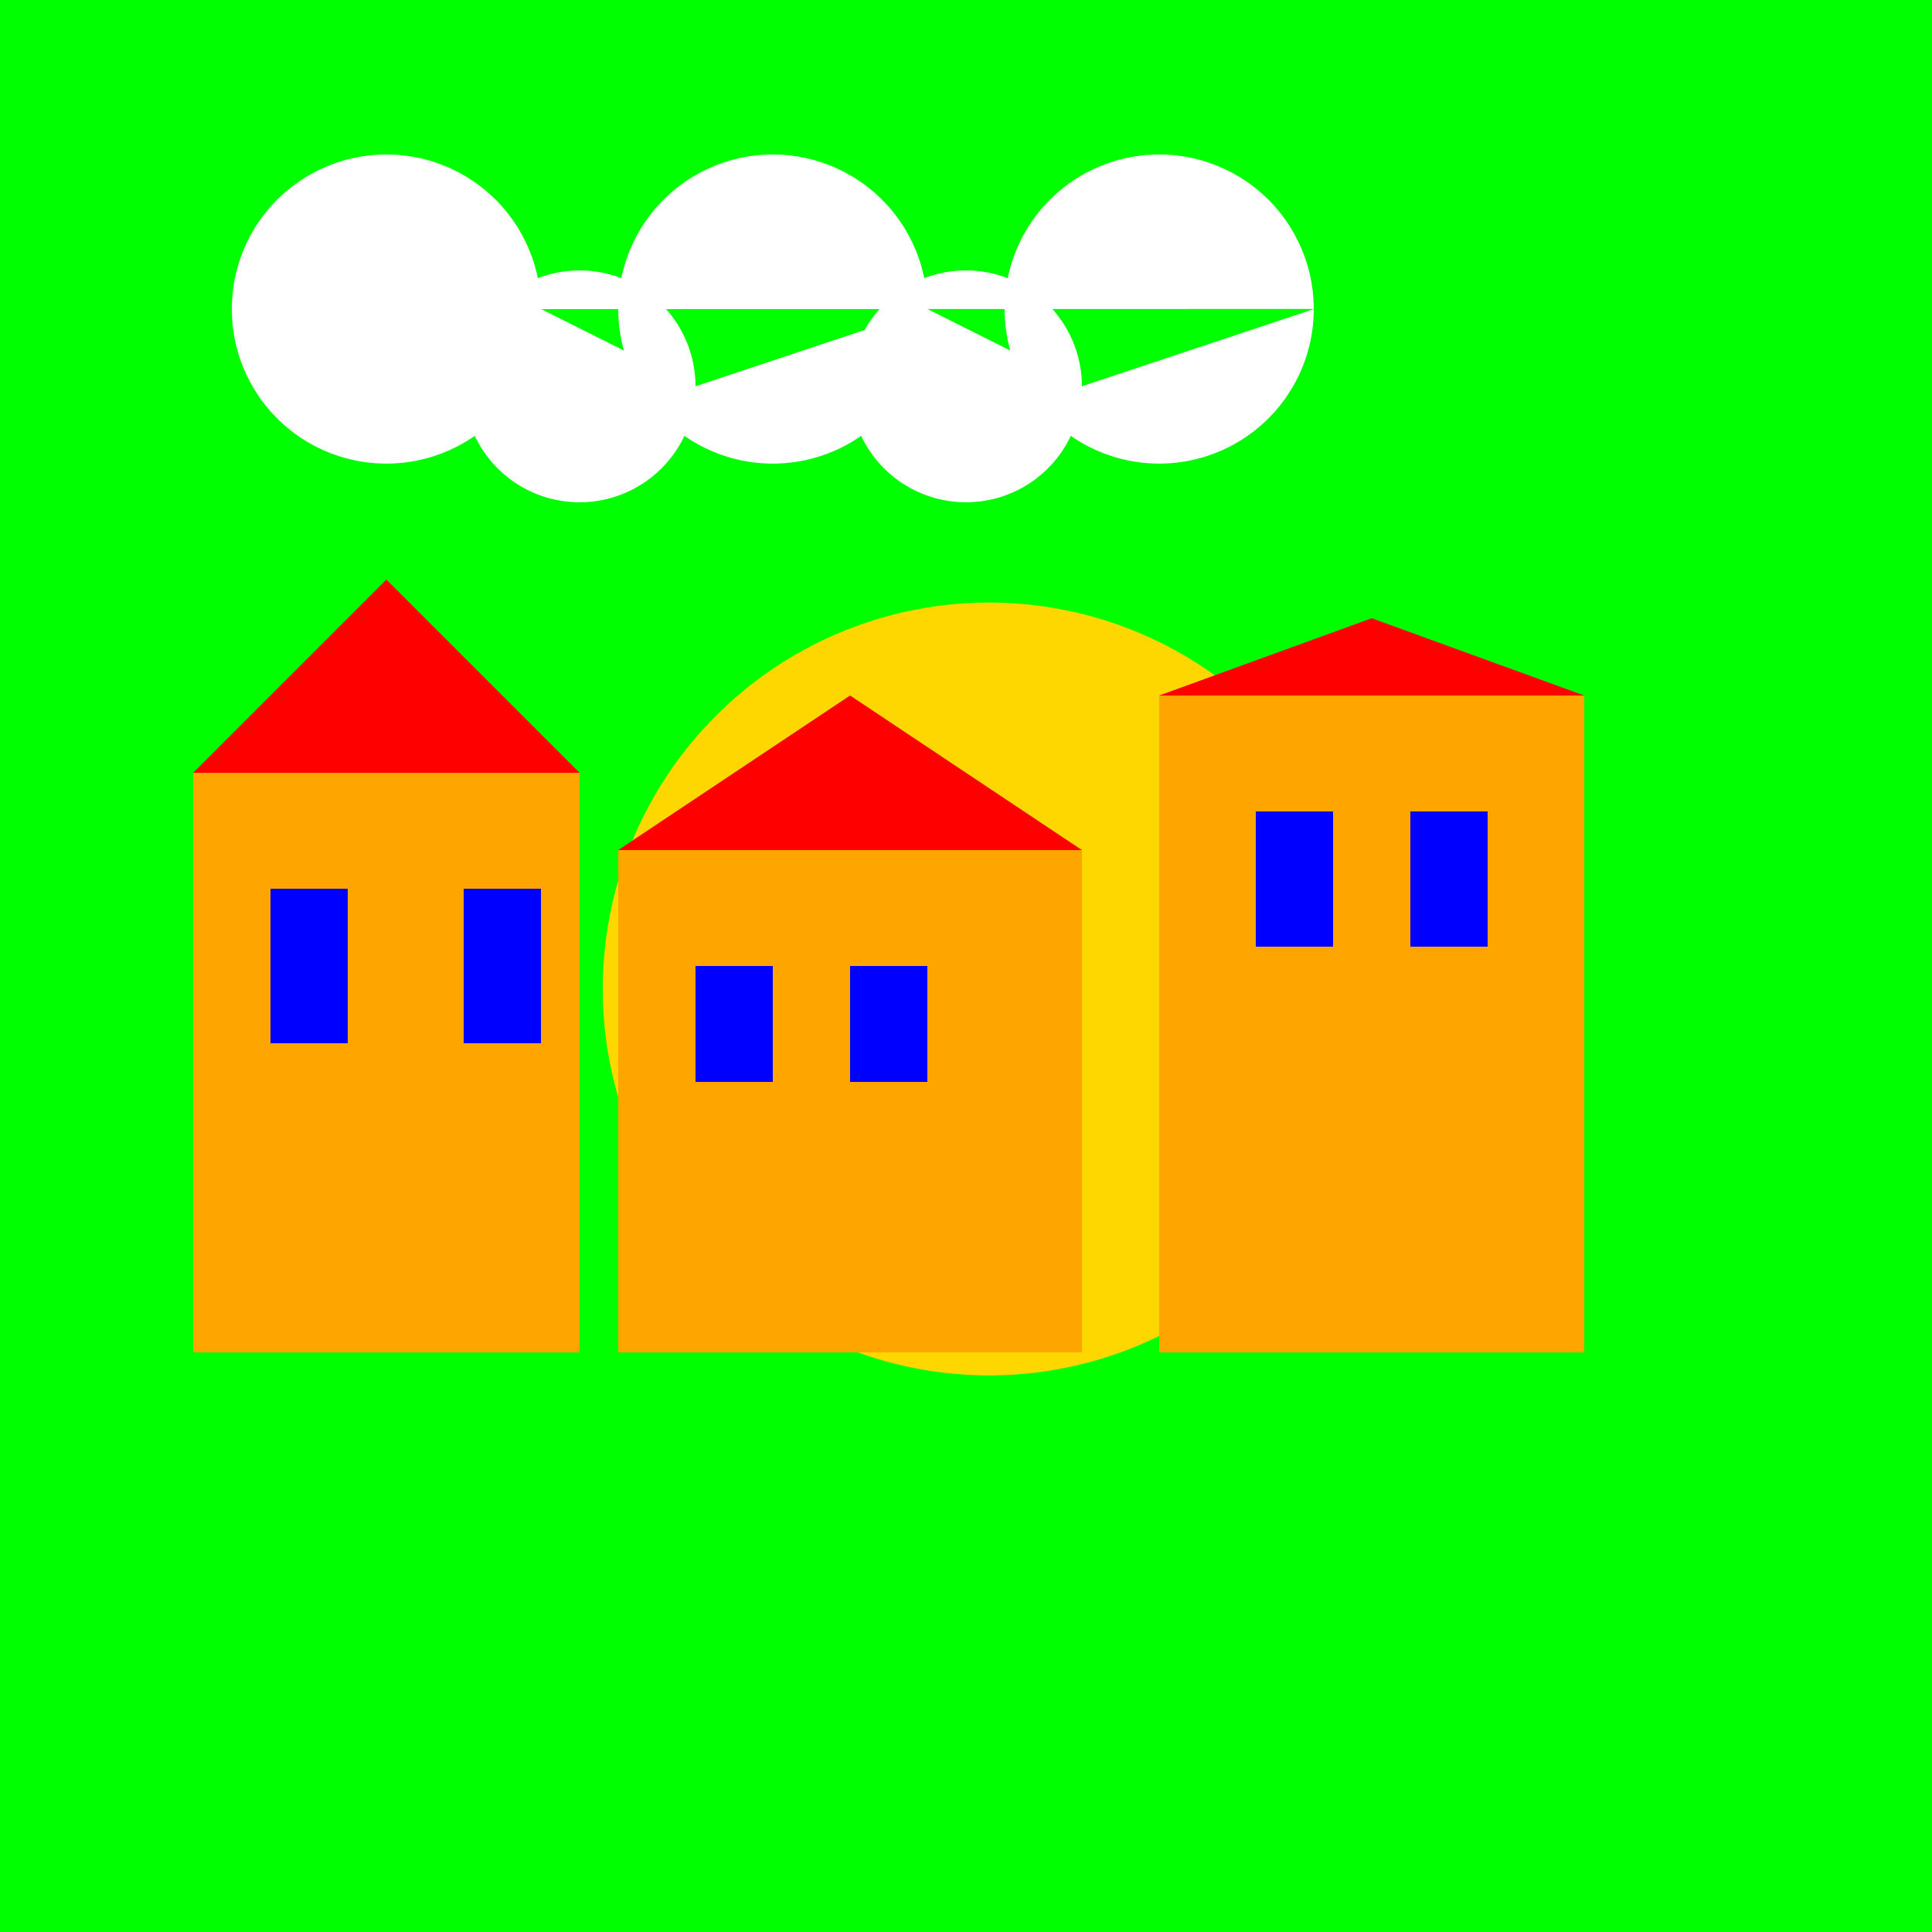 <!--

Generated by DrawGPT.
Free, open source, AI generated images in SVG, PNG, and HTML Canvas format.
https://drawgpt.ai

Created: 2023-09-27T00:18:37.626Z
Link: https://drawgpt.ai/prompt/74299/

-->
<svg xmlns="http://www.w3.org/2000/svg" xmlns:xlink="http://www.w3.org/1999/xlink" width="500" height="500"><defs/><g><rect fill="#00FF00" stroke="none" x="0" y="0" width="512" height="512"/><path fill="#FFD700" stroke="none" paint-order="stroke fill markers" d=" M 356 256 A 100 100 0 1 1 356 255.9"/><rect fill="#FFA500" stroke="none" x="50" y="200" width="100" height="150"/><rect fill="#FFA500" stroke="none" x="160" y="220" width="120" height="130"/><rect fill="#FFA500" stroke="none" x="300" y="180" width="110" height="170"/><path fill="#FF0000" stroke="none" paint-order="stroke fill markers" d=" M 50 200 L 100 150 L 150 200 Z"/><path fill="#FF0000" stroke="none" paint-order="stroke fill markers" d=" M 160 220 L 220 180 L 280 220 Z"/><path fill="#FF0000" stroke="none" paint-order="stroke fill markers" d=" M 300 180 L 355 160 L 410 180 Z"/><rect fill="#0000FF" stroke="none" x="70" y="230" width="20" height="40"/><rect fill="#0000FF" stroke="none" x="120" y="230" width="20" height="40"/><rect fill="#0000FF" stroke="none" x="180" y="250" width="20" height="30"/><rect fill="#0000FF" stroke="none" x="220" y="250" width="20" height="30"/><rect fill="#0000FF" stroke="none" x="325" y="210" width="20" height="35"/><rect fill="#0000FF" stroke="none" x="365" y="210" width="20" height="35"/><path fill="#FFFFFF" stroke="none" paint-order="stroke fill markers" d=" M 140 80 A 40 40 0 1 1 140 79.96 L 180 100 A 30 30 0 1 1 180 99.97 L 240 80 A 40 40 0 1 1 240 79.96 L 280 100 A 30 30 0 1 1 280 99.97 L 340 80 A 40 40 0 1 1 340 79.96"/></g></svg>